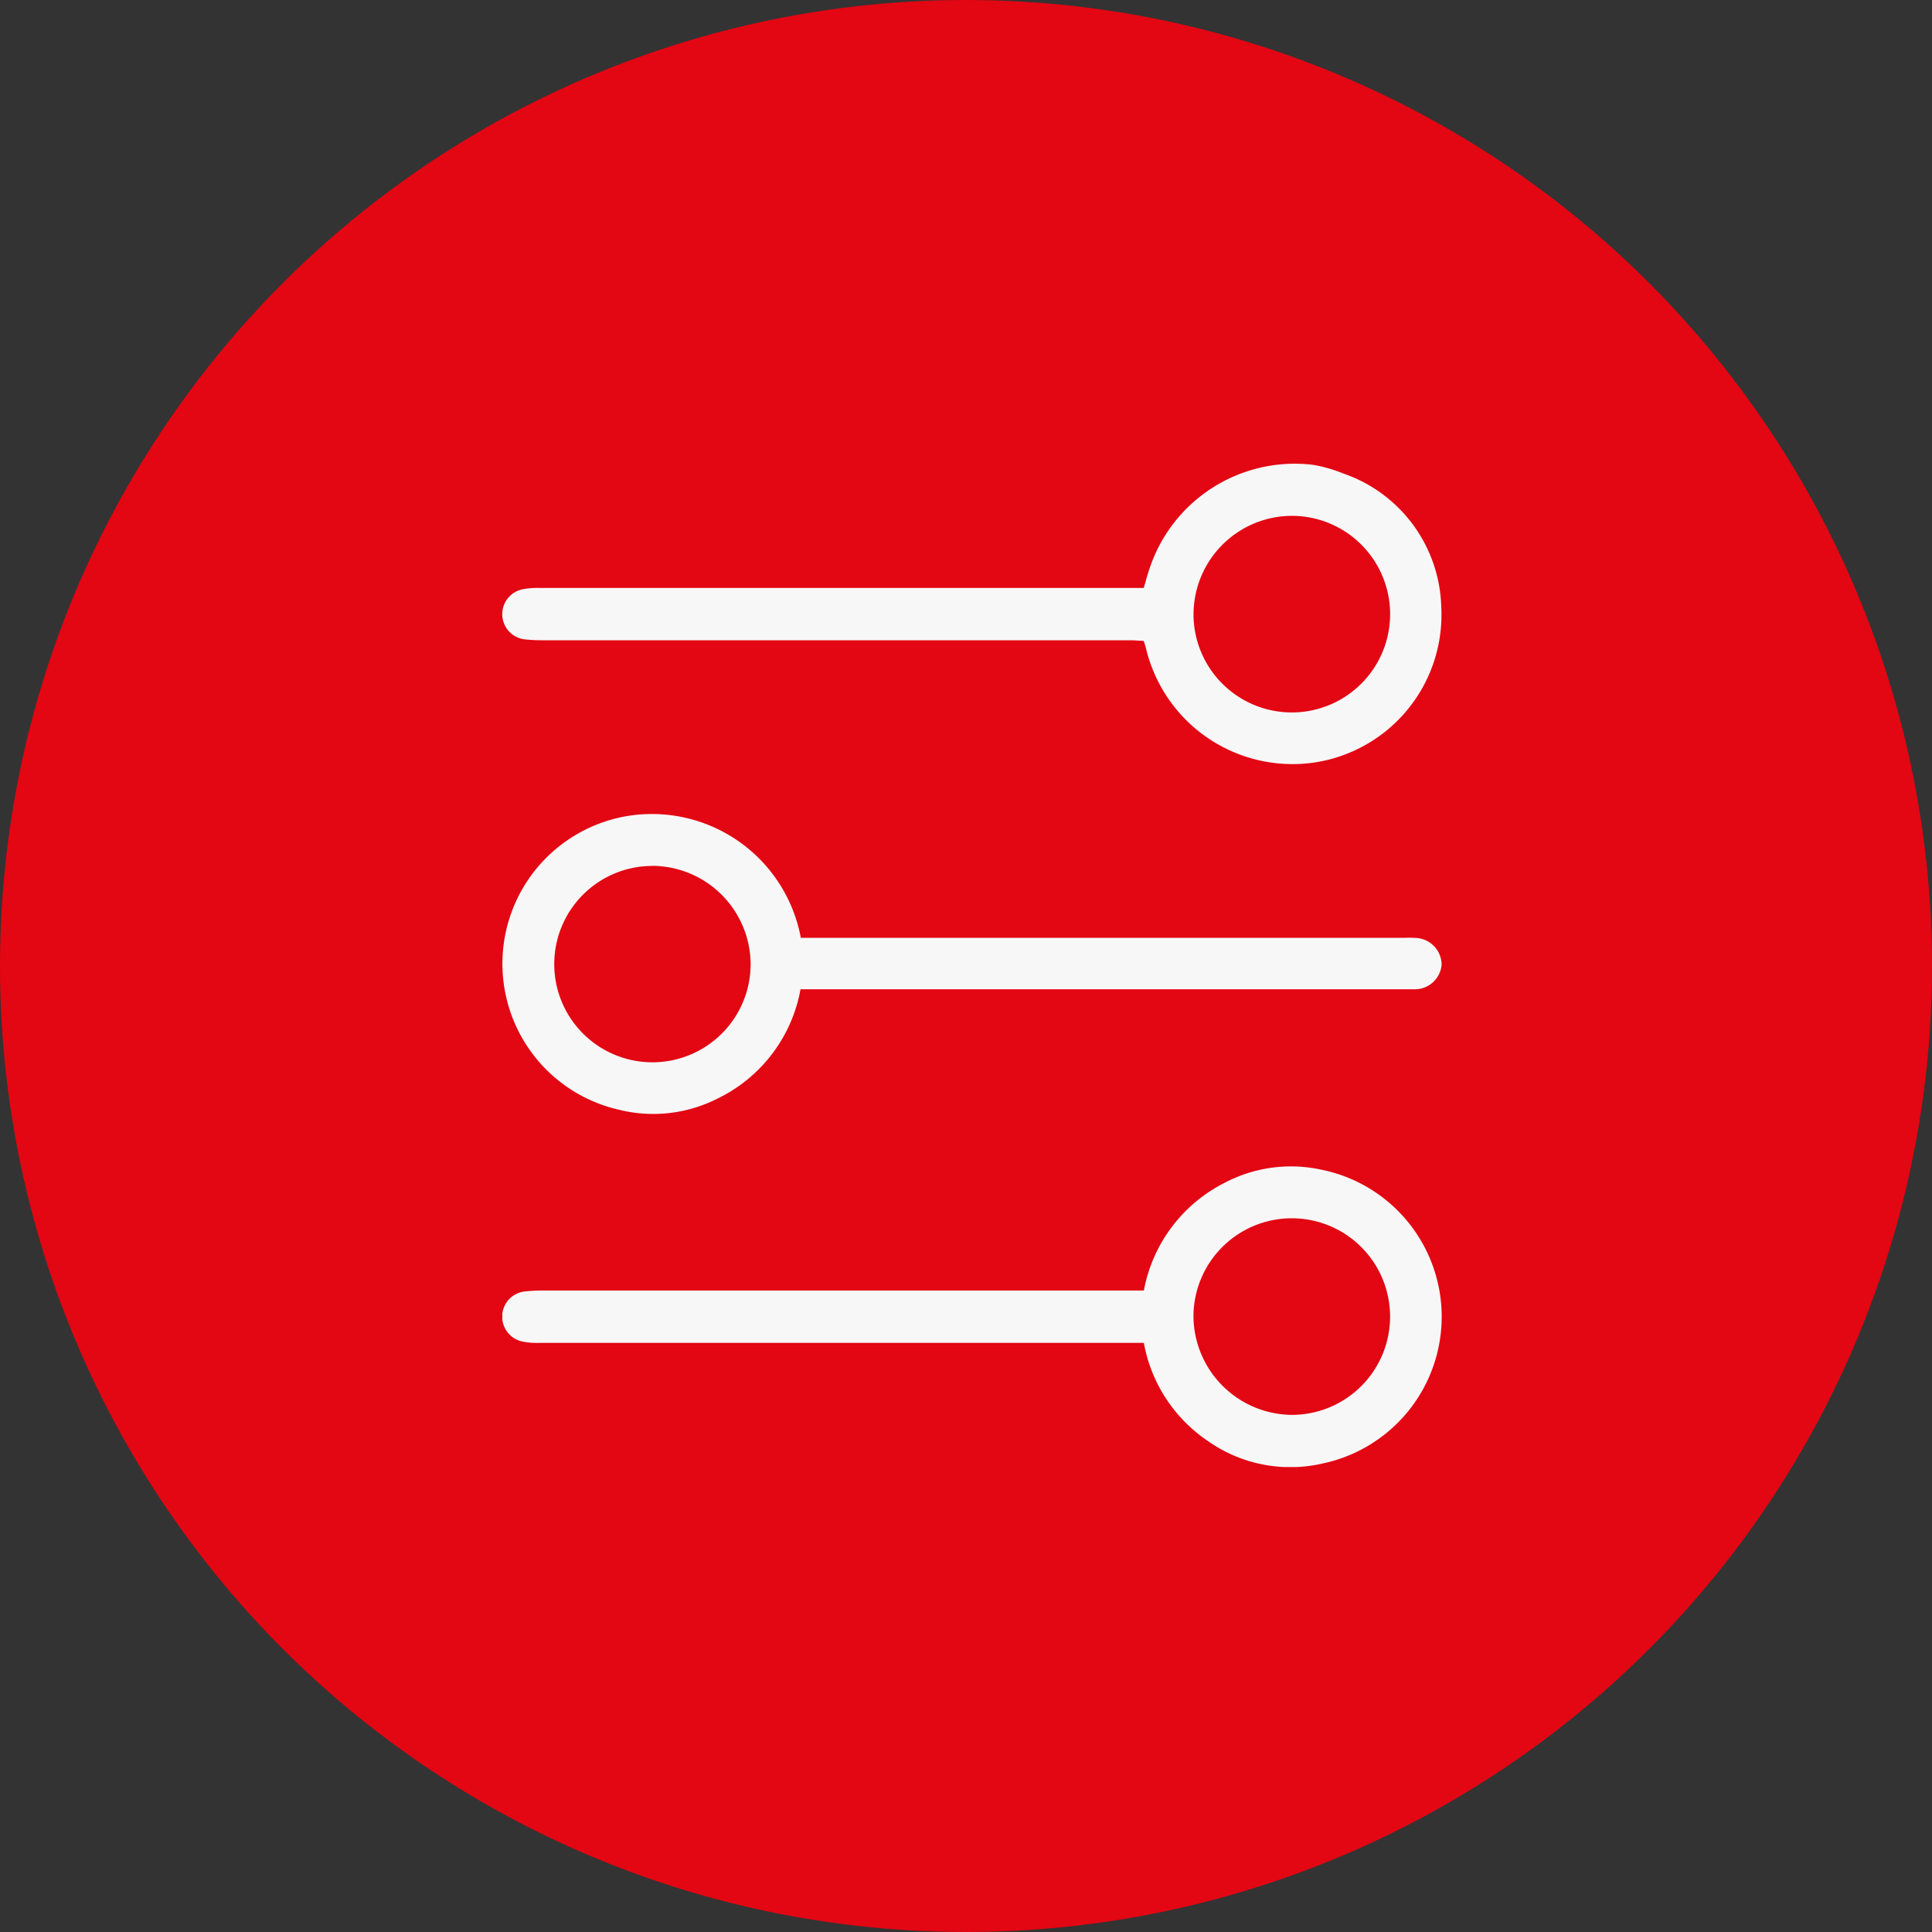 <svg xmlns="http://www.w3.org/2000/svg" xmlns:xlink="http://www.w3.org/1999/xlink" width="50" height="50" viewBox="0 0 50 50">
  <rect x="0" y="0" width="50" height="50" fill="#333333" stroke="none"/>
  <defs>
    <clipPath id="clip-path">
      <rect id="Rettangolo_768" data-name="Rettangolo 768" width="24.313" height="25.966" fill="#f7f7f7"/>
    </clipPath>
  </defs>
  <g id="Raggruppa_84" data-name="Raggruppa 84" transform="translate(-153 -645)">
    <circle id="Ellisse_37" data-name="Ellisse 37" cx="25" cy="25" r="25" transform="translate(153 645)" fill="#e30613"/>
    <g id="Raggruppa_81" data-name="Raggruppa 81" transform="translate(166 657)">
      <g id="Raggruppa_80" data-name="Raggruppa 80" clip-path="url(#clip-path)">
        <path id="Tracciato_374" data-name="Tracciato 374" d="M20.965.027a3.741,3.741,0,0,1,.8.227A3.759,3.759,0,0,1,24.3,3.716a3.864,3.864,0,0,1-3.334,4.025,3.9,3.9,0,0,1-4.309-2.966c-.013-.056-.034-.111-.057-.188-.127-.006-.251-.017-.375-.017l-15.158,0a4.2,4.2,0,0,1-.454-.02.657.657,0,0,1-.086-1.3,1.945,1.945,0,0,1,.426-.034q7.642,0,15.284,0H16.6c.053-.177.093-.338.148-.495A3.961,3.961,0,0,1,20.965.027M17.888,3.873A2.544,2.544,0,1,0,20.448,1.35a2.552,2.552,0,0,0-2.559,2.522" transform="translate(0 0)" fill="#f7f7f7"/>
        <path id="Tracciato_375" data-name="Tracciato 375" d="M16.606,279.249h-.371q-7.653,0-15.307,0a1.822,1.822,0,0,1-.4-.034.657.657,0,0,1,.081-1.3,4.17,4.17,0,0,1,.454-.021H16.605a3.923,3.923,0,0,1,2.114-2.8,3.678,3.678,0,0,1,2.458-.332,3.882,3.882,0,0,1,.041,7.611,3.705,3.705,0,0,1-2.964-.59,3.9,3.9,0,0,1-1.649-2.531m3.83,1.86a2.544,2.544,0,1,0-2.546-2.542,2.57,2.57,0,0,0,2.546,2.542" transform="translate(-0.002 -256.495)" fill="#f7f7f7"/>
        <path id="Tracciato_376" data-name="Tracciato 376" d="M7.766,141.455A3.913,3.913,0,0,1,5.6,144.291a3.672,3.672,0,0,1-2.536.279,3.876,3.876,0,0,1,.137-7.586,3.92,3.92,0,0,1,4.573,3.137H23.417a2.933,2.933,0,0,1,.3.005.7.7,0,0,1,.641.692.693.693,0,0,1-.694.635c-.093,0-.186,0-.278,0H7.766Zm-3.827-3.194A2.541,2.541,0,1,0,6.475,140.8a2.557,2.557,0,0,0-2.536-2.541" transform="translate(-0.049 -127.851)" fill="#f7f7f7"/>
      </g>
    </g>
  </g>
</svg>
